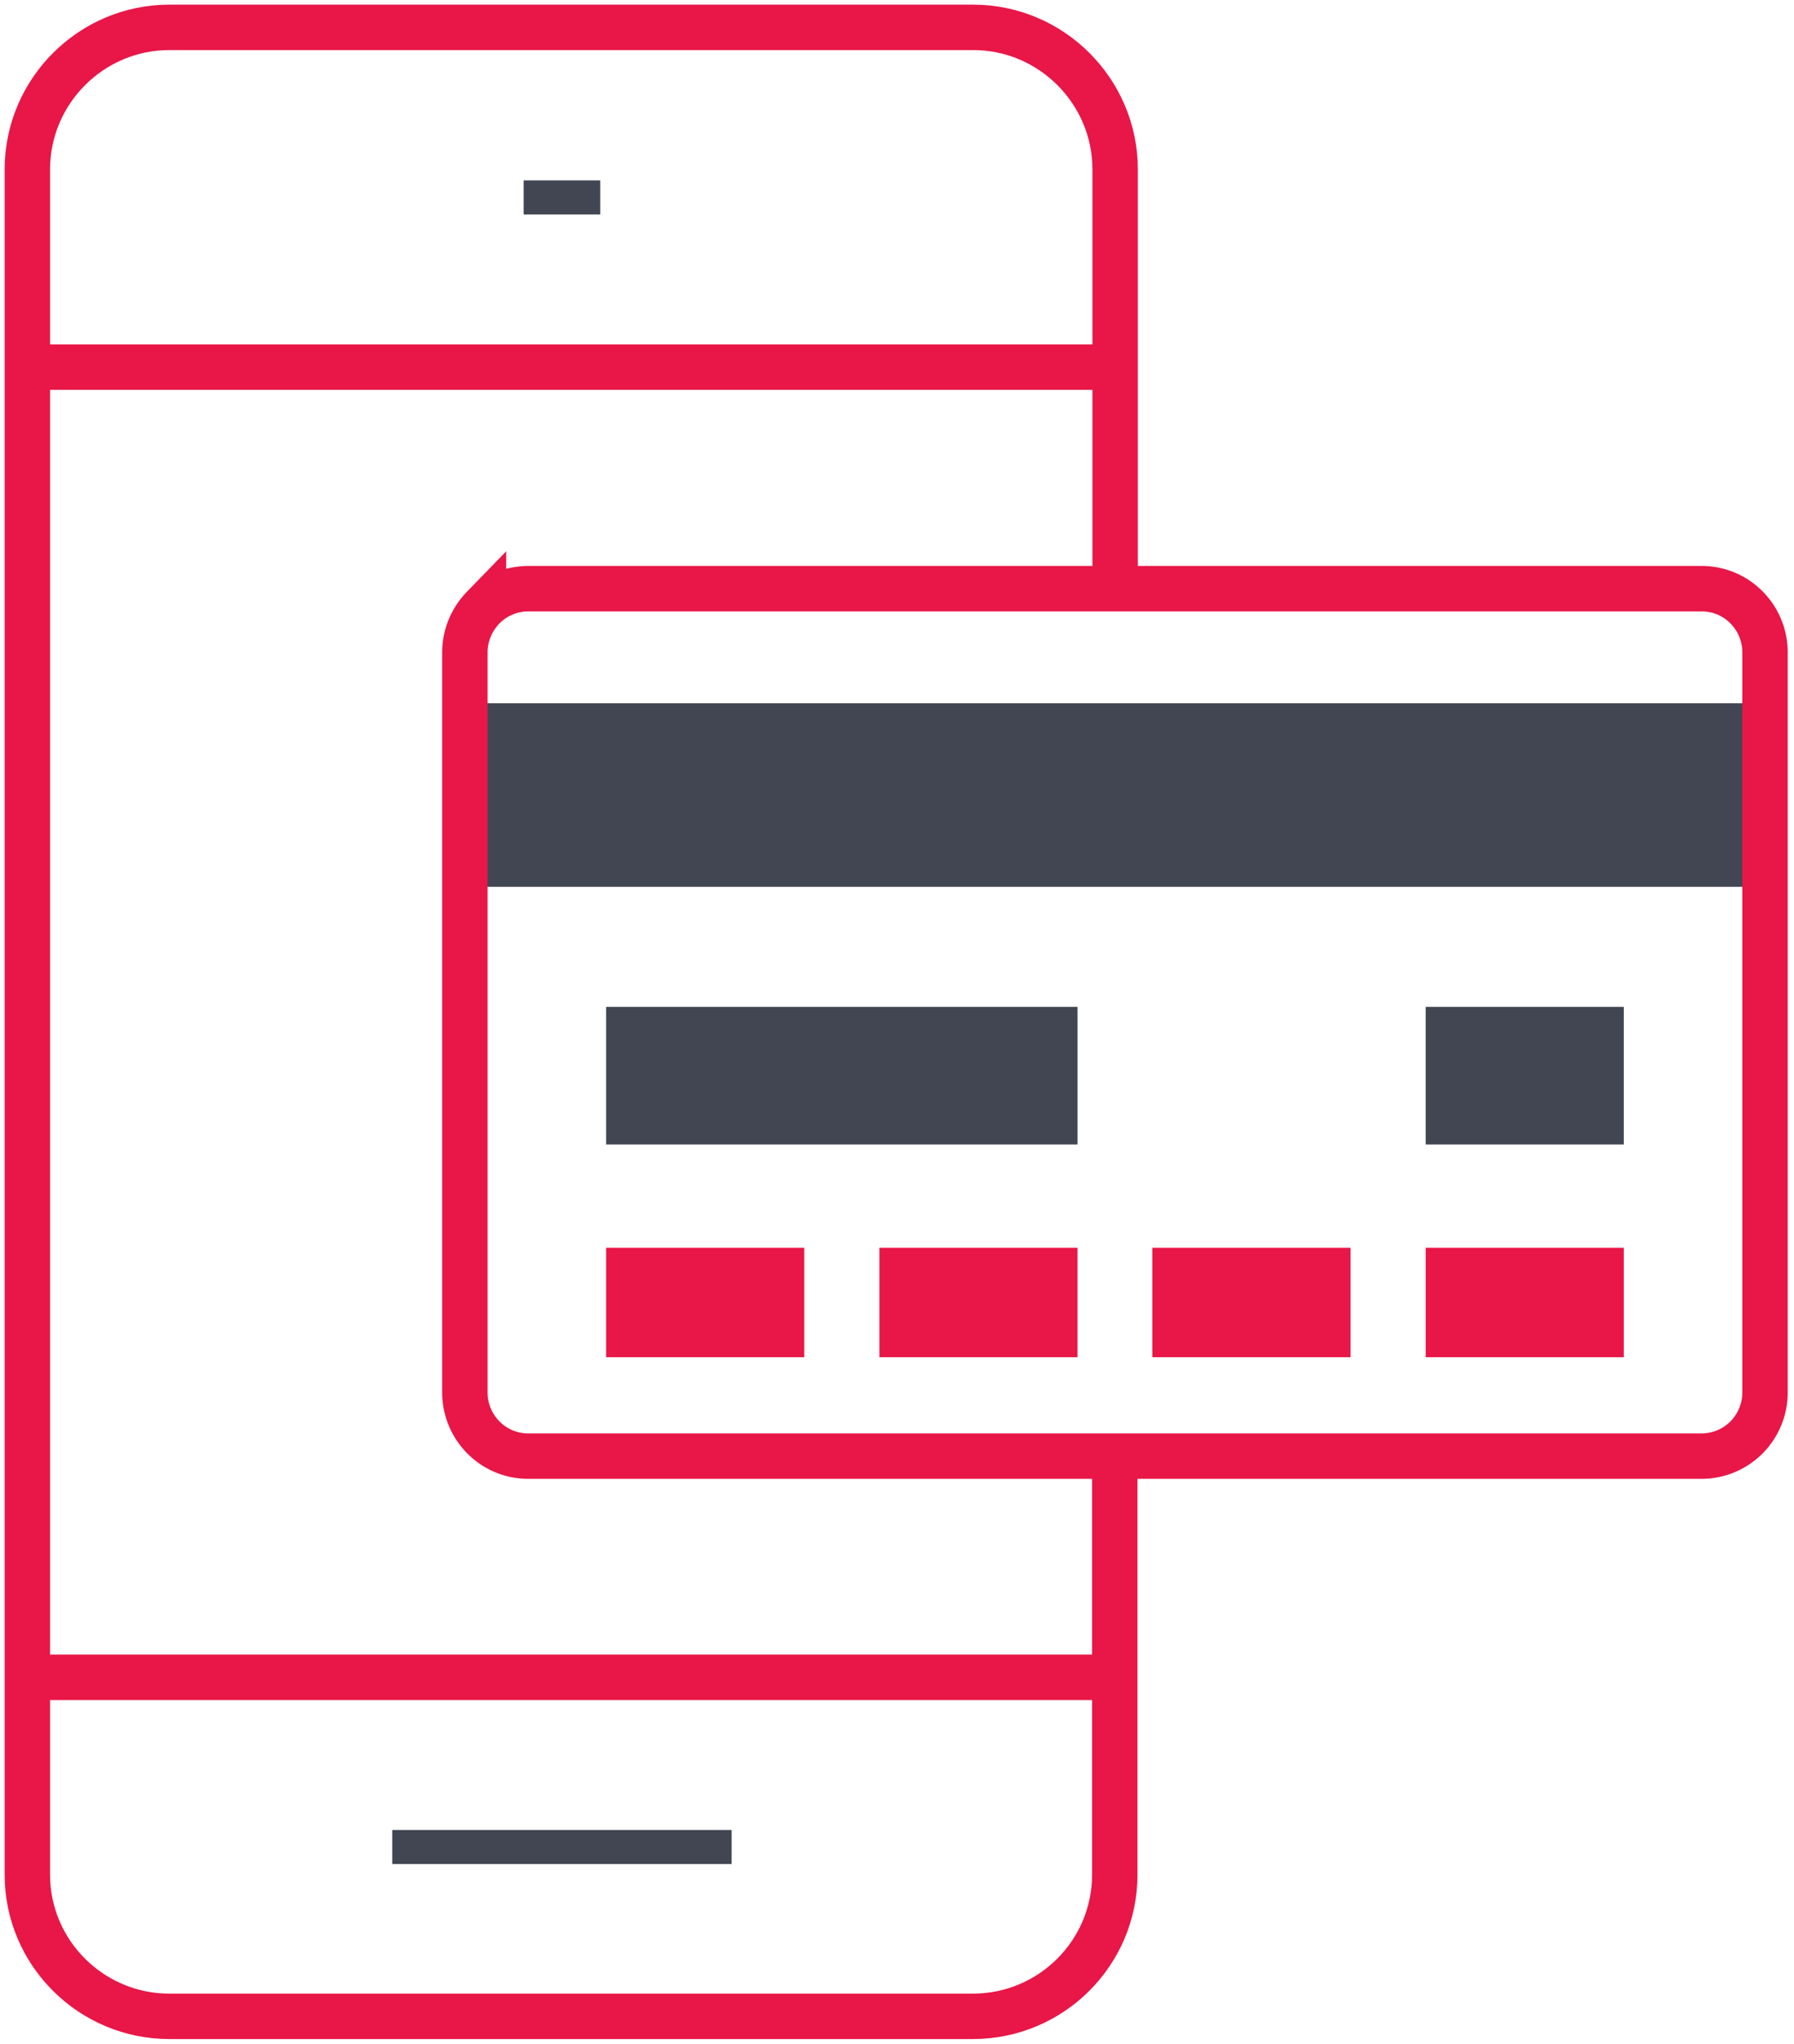 <svg xmlns="http://www.w3.org/2000/svg" fill="none" viewBox="0 0 158 180">
    <g clip-path="url(#a)">
        <path stroke="#414652" stroke-miterlimit="10" stroke-width="3" d="M46.117 17.386h6.748M34.547 162.646h29.888"/>
        <path stroke="#E81748" stroke-miterlimit="10" stroke-width="4" d="M98.179 128.163v36.925c0 6.878-5.592 12.47-12.501 12.47H14.912c-6.878 0-12.502-5.592-12.502-12.47V14.912C2.41 8.034 8.034 2.41 14.912 2.41H85.71c6.877 0 12.501 5.624 12.501 12.502v36.925M2.41 32.33H98.18M2.41 147.702H98.18"/>
        <path fill="#414652" d="M155.48 61.928H40.943v16.165H155.48V61.928ZM94.9 88.666H53.38v12.116H94.9V88.666ZM143.01 88.666h-17.45v12.116h17.45V88.666Z"/>
        <path stroke="#E81748" stroke-miterlimit="10" stroke-width="4" d="M149.856 51.837c1.446 0 2.86.546 3.953 1.64a5.62 5.62 0 0 1 1.638 3.984v65.142a5.621 5.621 0 0 1-1.638 3.985 5.6 5.6 0 0 1-3.953 1.639H46.535a5.544 5.544 0 0 1-3.953-1.639 5.62 5.62 0 0 1-1.64-3.985V57.461c0-1.446.547-2.86 1.64-3.985a5.6 5.6 0 0 1 3.953-1.639h103.321Z" clip-rule="evenodd"/>
        <path stroke="#E81748" stroke-miterlimit="10" stroke-width="9.641" d="M70.83 114.697H53.38M94.9 114.697H77.45M118.94 114.697h-17.451M143.01 114.697h-17.45"/>
    </g>
    <defs>
        <clipPath id="a">
            <path fill="#fff" d="M0 0h157.858v180H0z"/>
        </clipPath>
    </defs>
</svg>